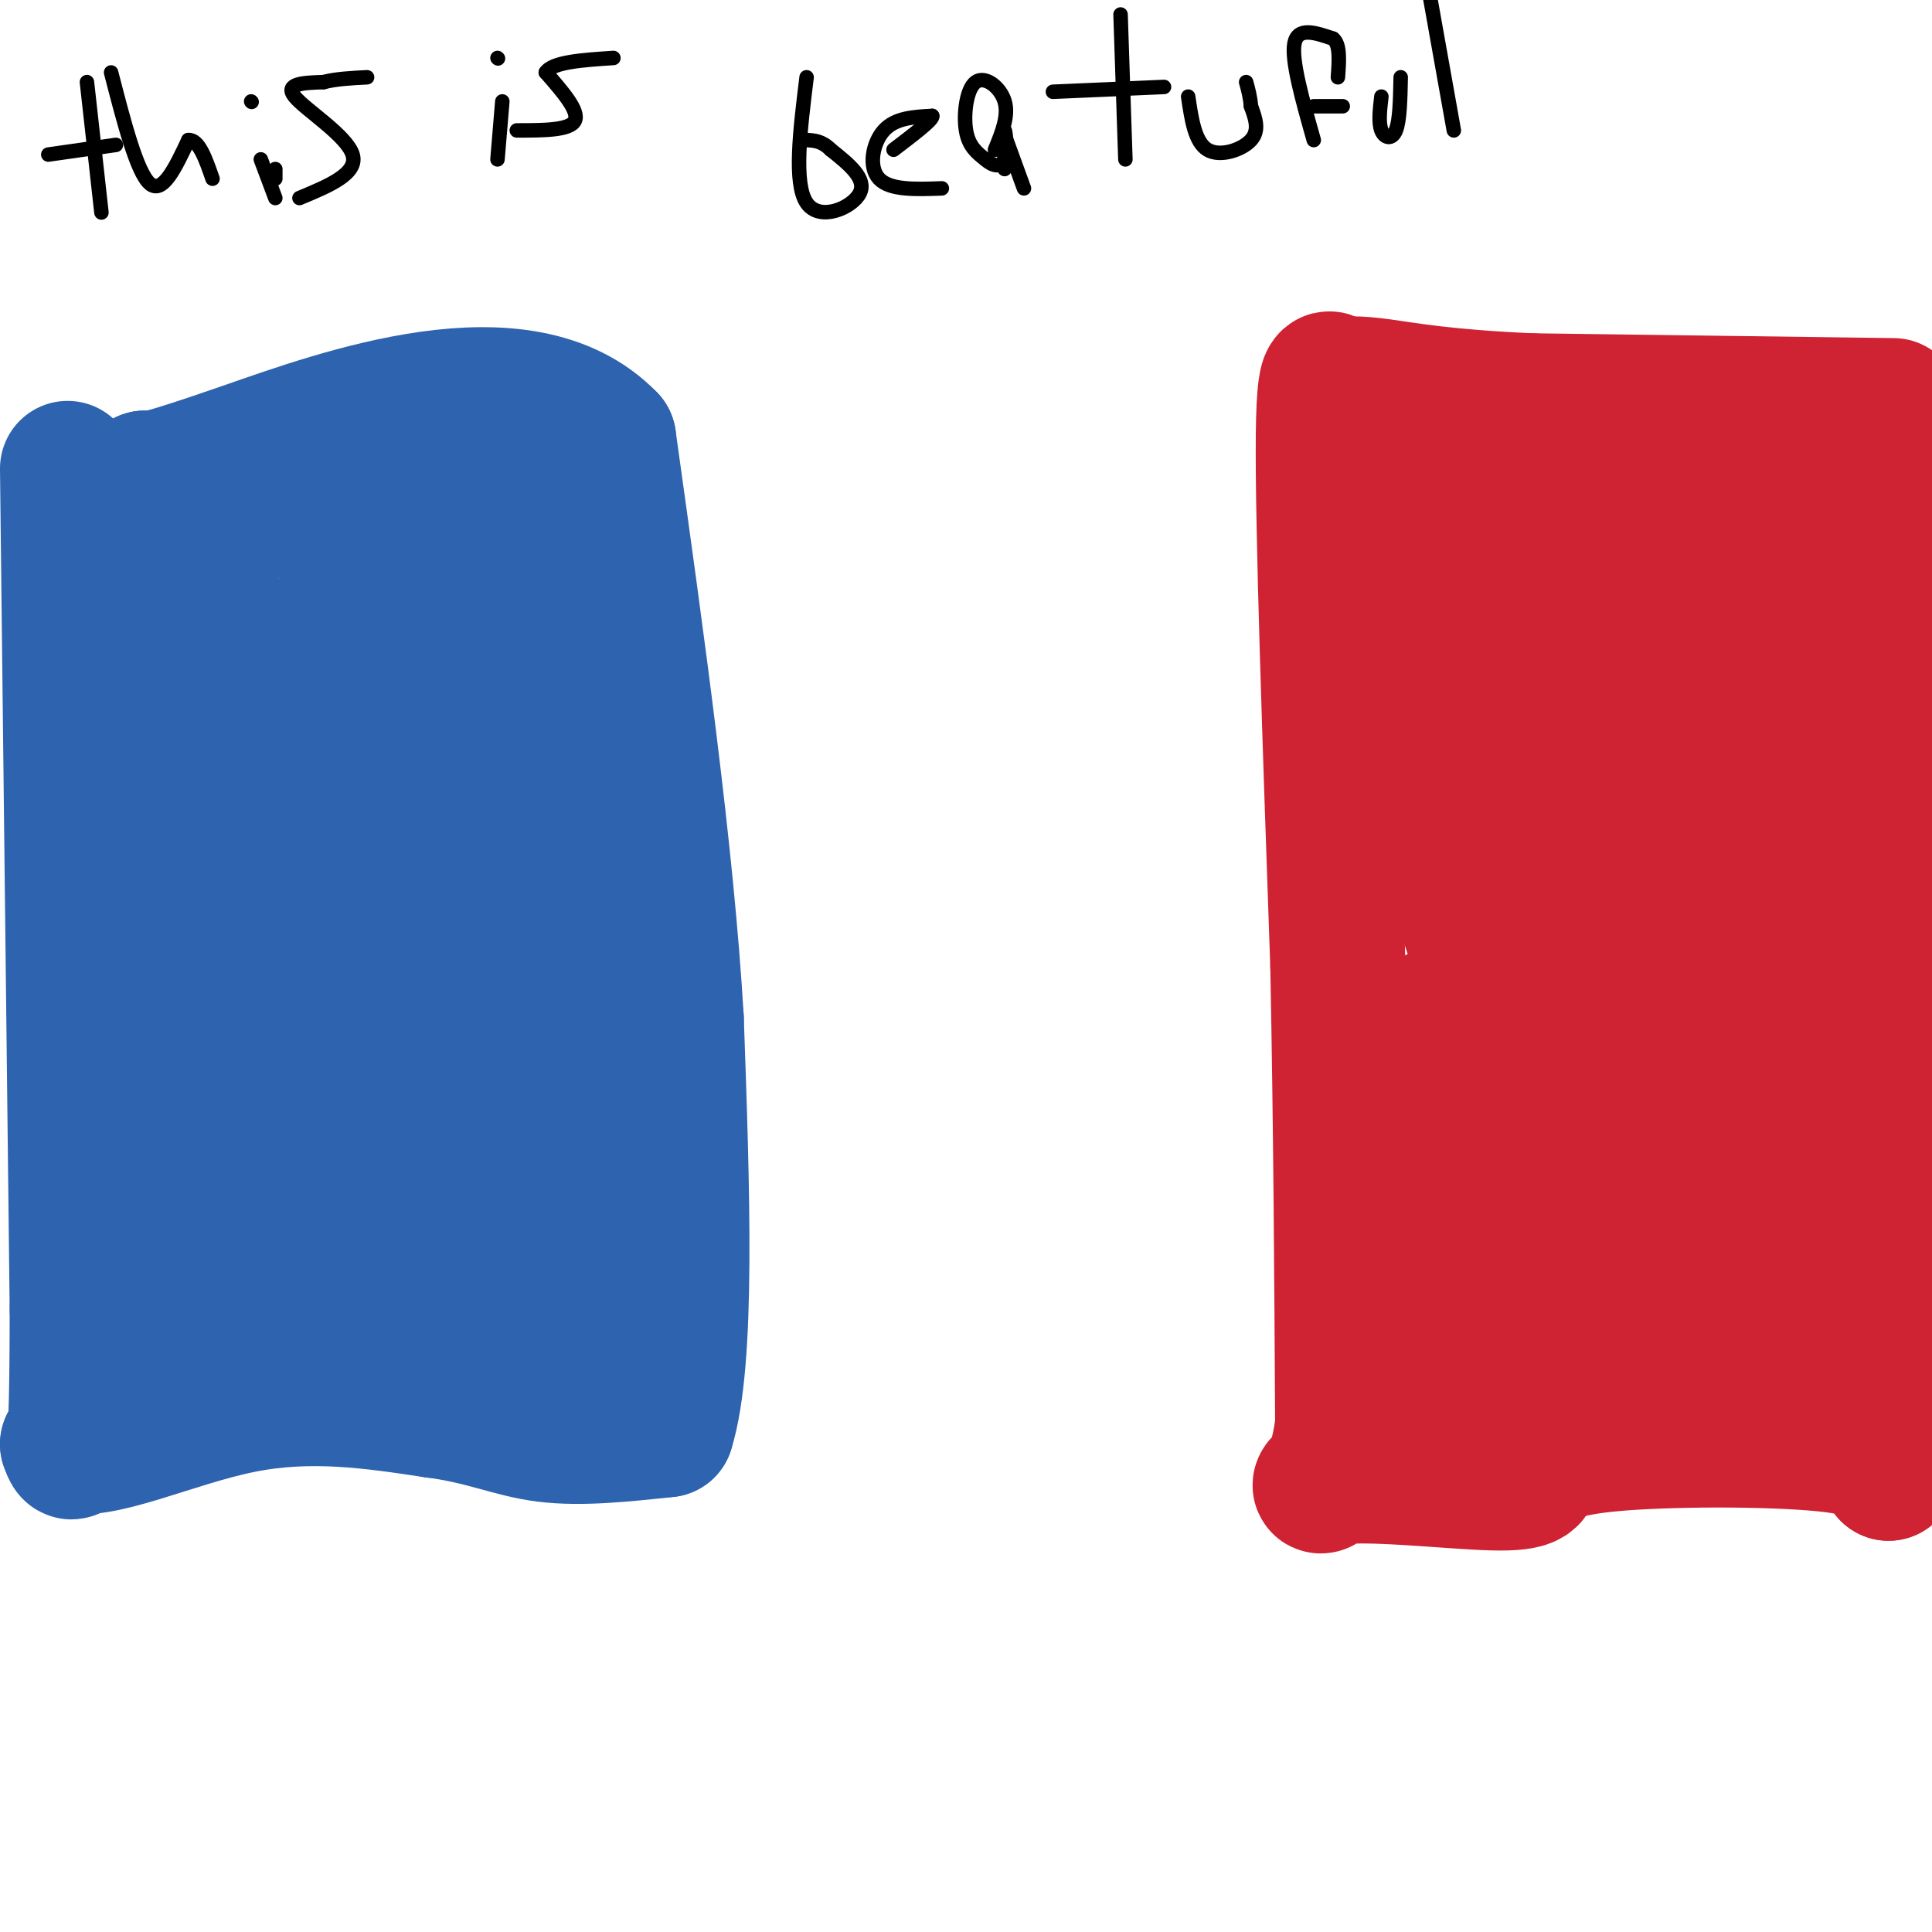 <svg viewBox='0 0 400 400' version='1.1' xmlns='http://www.w3.org/2000/svg' xmlns:xlink='http://www.w3.org/1999/xlink'><g fill='none' stroke='#2d63af' stroke-width='28' stroke-linecap='round' stroke-linejoin='round'><path d='M14,97c0.000,0.000 2.000,174.000 2,174'/><path d='M16,271c0.000,33.667 -1.000,30.833 -2,28'/><path d='M14,299c5.911,2.533 21.689,-5.133 36,-8c14.311,-2.867 27.156,-0.933 40,1'/><path d='M90,292c10.222,1.311 15.778,4.089 23,5c7.222,0.911 16.111,-0.044 25,-1'/><path d='M138,296c4.500,-14.333 3.250,-49.667 2,-85'/><path d='M140,211c-2.000,-34.167 -8.000,-77.083 -14,-120'/><path d='M126,91c-17.911,-18.489 -55.689,-4.711 -75,2c-19.311,6.711 -20.156,6.356 -21,6'/><path d='M30,99c-4.067,16.044 -3.733,53.156 -3,83c0.733,29.844 1.867,52.422 3,75'/><path d='M30,257c1.131,13.500 2.458,9.750 3,10c0.542,0.250 0.298,4.500 14,7c13.702,2.500 41.351,3.250 69,4'/><path d='M116,278c12.113,0.450 7.896,-0.426 7,0c-0.896,0.426 1.528,2.153 0,-4c-1.528,-6.153 -7.008,-20.187 -10,-41c-2.992,-20.813 -3.496,-48.407 -4,-76'/><path d='M109,157c-1.067,-22.089 -1.733,-39.311 -2,-44c-0.267,-4.689 -0.133,3.156 0,11'/><path d='M107,124c-0.500,13.310 -1.750,41.083 1,68c2.750,26.917 9.500,52.976 12,50c2.500,-2.976 0.750,-34.988 -1,-67'/><path d='M119,175c0.416,-13.230 1.957,-12.804 0,-25c-1.957,-12.196 -7.411,-37.014 -12,-47c-4.589,-9.986 -8.311,-5.139 -11,-2c-2.689,3.139 -4.344,4.569 -6,6'/><path d='M90,107c-1.702,2.702 -2.958,6.458 -12,4c-9.042,-2.458 -25.869,-11.131 -32,0c-6.131,11.131 -1.565,42.065 3,73'/><path d='M49,184c0.422,28.333 -0.022,62.667 5,77c5.022,14.333 15.511,8.667 26,3'/><path d='M80,264c4.954,0.636 4.338,0.727 5,-2c0.662,-2.727 2.601,-8.273 1,-27c-1.601,-18.727 -6.743,-50.636 -9,-73c-2.257,-22.364 -1.628,-35.182 -1,-48'/><path d='M76,114c-3.418,1.438 -11.463,29.035 -15,51c-3.537,21.965 -2.567,38.300 -2,47c0.567,8.700 0.729,9.765 2,13c1.271,3.235 3.649,8.638 8,14c4.351,5.362 10.676,10.681 17,16'/><path d='M86,255c4.822,-5.733 8.378,-28.067 10,-53c1.622,-24.933 1.311,-52.467 1,-80'/><path d='M97,122c-0.327,3.630 -1.644,52.705 0,82c1.644,29.295 6.250,38.810 8,48c1.750,9.190 0.643,18.054 -2,18c-2.643,-0.054 -6.821,-9.027 -11,-18'/></g>
<g fill='none' stroke='#cf2233' stroke-width='28' stroke-linecap='round' stroke-linejoin='round'><path d='M392,84c0.000,0.000 -75.000,-1.000 -75,-1'/><path d='M317,83c-18.083,-0.798 -25.792,-2.292 -31,-3c-5.208,-0.708 -7.917,-0.631 -9,0c-1.083,0.631 -0.542,1.815 0,3'/><path d='M277,83c-0.800,-2.867 -2.800,-11.533 -3,7c-0.200,18.533 1.400,64.267 3,110'/><path d='M277,200c0.667,34.167 0.833,64.583 1,95'/><path d='M278,295c-2.167,17.095 -8.083,12.333 -2,11c6.083,-1.333 24.167,0.762 33,1c8.833,0.238 8.417,-1.381 8,-3'/><path d='M317,304c2.333,-1.524 4.167,-3.833 16,-5c11.833,-1.167 33.667,-1.190 45,0c11.333,1.190 12.167,3.595 13,6'/><path d='M391,305c2.167,-13.333 1.083,-49.667 0,-86'/><path d='M391,219c-1.244,-20.444 -4.356,-28.556 -6,-46c-1.644,-17.444 -1.822,-44.222 -2,-71'/><path d='M383,102c-0.622,-11.785 -1.177,-5.746 -2,-2c-0.823,3.746 -1.914,5.201 0,16c1.914,10.799 6.833,30.943 9,35c2.167,4.057 1.584,-7.971 1,-20'/><path d='M391,131c-0.667,-7.167 -2.833,-15.083 -5,-23'/><path d='M386,108c-0.111,-4.644 2.111,-4.756 3,1c0.889,5.756 0.444,17.378 0,29'/><path d='M389,138c0.933,14.422 3.267,35.978 4,37c0.733,1.022 -0.133,-18.489 -1,-38'/><path d='M392,137c0.067,-13.644 0.733,-28.756 0,-35c-0.733,-6.244 -2.867,-3.622 -5,-1'/><path d='M387,101c-2.550,1.096 -6.426,4.335 -10,6c-3.574,1.665 -6.847,1.756 -19,2c-12.153,0.244 -33.187,0.641 -45,0c-11.813,-0.641 -14.407,-2.321 -17,-4'/><path d='M296,105c-5.919,-0.230 -12.215,1.196 -8,0c4.215,-1.196 18.943,-5.014 29,0c10.057,5.014 15.445,18.861 21,25c5.555,6.139 11.278,4.569 17,3'/><path d='M355,133c8.500,2.250 21.250,6.375 18,7c-3.250,0.625 -22.500,-2.250 -37,-6c-14.500,-3.750 -24.250,-8.375 -34,-13'/><path d='M302,121c-6.298,0.976 -5.042,9.917 -1,19c4.042,9.083 10.869,18.310 15,37c4.131,18.690 5.565,46.845 7,75'/><path d='M323,252c-0.041,16.796 -3.644,21.285 -8,23c-4.356,1.715 -9.467,0.656 -12,3c-2.533,2.344 -2.490,8.093 -3,-5c-0.510,-13.093 -1.574,-45.026 -2,-57c-0.426,-11.974 -0.213,-3.987 0,4'/><path d='M298,220c2.386,7.158 8.351,23.053 11,38c2.649,14.947 1.982,28.947 0,35c-1.982,6.053 -5.281,4.158 -6,-6c-0.719,-10.158 1.140,-28.579 3,-47'/><path d='M306,240c1.737,-13.568 4.579,-23.987 1,-39c-3.579,-15.013 -13.579,-34.619 -12,-42c1.579,-7.381 14.737,-2.537 24,3c9.263,5.537 14.632,11.769 20,18'/><path d='M339,180c9.510,3.942 23.284,4.796 32,4c8.716,-0.796 12.372,-3.242 14,-5c1.628,-1.758 1.226,-2.827 0,-6c-1.226,-3.173 -3.277,-8.448 -7,-12c-3.723,-3.552 -9.118,-5.379 -14,-7c-4.882,-1.621 -9.252,-3.034 -14,-3c-4.748,0.034 -9.874,1.517 -15,3'/><path d='M335,154c4.869,2.778 24.542,8.224 33,12c8.458,3.776 5.701,5.882 0,7c-5.701,1.118 -14.345,1.247 -20,0c-5.655,-1.247 -8.320,-3.870 -14,-9c-5.680,-5.130 -14.375,-12.766 -13,-15c1.375,-2.234 12.822,0.933 21,6c8.178,5.067 13.089,12.033 18,19'/><path d='M360,174c6.269,6.479 12.943,13.178 16,18c3.057,4.822 2.498,7.769 0,15c-2.498,7.231 -6.936,18.746 -10,24c-3.064,5.254 -4.755,4.248 -11,1c-6.245,-3.248 -17.045,-8.736 -22,-11c-4.955,-2.264 -4.065,-1.302 -4,-4c0.065,-2.698 -0.696,-9.057 0,-12c0.696,-2.943 2.848,-2.472 5,-2'/><path d='M334,203c3.282,-1.087 8.986,-2.806 14,-1c5.014,1.806 9.337,7.137 13,11c3.663,3.863 6.667,6.258 1,7c-5.667,0.742 -20.004,-0.167 -28,-2c-7.996,-1.833 -9.651,-4.588 -9,-7c0.651,-2.412 3.607,-4.482 9,-7c5.393,-2.518 13.221,-5.486 18,-4c4.779,1.486 6.508,7.424 8,15c1.492,7.576 2.746,16.788 4,26'/><path d='M364,241c2.510,7.990 6.786,14.967 0,19c-6.786,4.033 -24.635,5.124 -33,4c-8.365,-1.124 -7.247,-4.464 0,-8c7.247,-3.536 20.624,-7.268 34,-11'/><path d='M365,245c7.333,2.244 8.667,13.356 4,19c-4.667,5.644 -15.333,5.822 -26,6'/><path d='M343,270c-9.600,0.667 -20.600,-0.667 -18,0c2.600,0.667 18.800,3.333 35,6'/><path d='M360,276c11.287,0.695 22.005,-0.566 20,0c-2.005,0.566 -16.732,2.960 -28,4c-11.268,1.040 -19.077,0.726 -23,0c-3.923,-0.726 -3.962,-1.863 -4,-3'/><path d='M325,277c-0.889,-2.511 -1.111,-7.289 1,-15c2.111,-7.711 6.556,-18.356 11,-29'/></g>
<g fill='none' stroke='#000000' stroke-width='3' stroke-linecap='round' stroke-linejoin='round'><path d='M21,44c0.000,0.000 -3.000,-27.000 -3,-27'/><path d='M24,30c0.000,0.000 -14.000,2.000 -14,2'/><path d='M23,15c2.667,10.333 5.333,20.667 8,23c2.667,2.333 5.333,-3.333 8,-9'/><path d='M39,29c2.167,-0.167 3.583,3.917 5,8'/><path d='M57,37c0.000,0.000 0.000,-2.000 0,-2'/><path d='M52,21c0.000,0.000 0.100,0.100 0.1,0.1'/><path d='M54,33c0.000,0.000 3.000,8.000 3,8'/><path d='M62,41c6.111,-2.533 12.222,-5.067 11,-9c-1.222,-3.933 -9.778,-9.267 -12,-12c-2.222,-2.733 1.889,-2.867 6,-3'/><path d='M67,17c2.500,-0.667 5.750,-0.833 9,-1'/><path d='M103,33c0.000,0.000 1.000,-12.000 1,-12'/><path d='M103,12c0.000,0.000 0.100,0.100 0.1,0.1'/><path d='M107,27c5.500,0.000 11.000,0.000 12,-2c1.000,-2.000 -2.500,-6.000 -6,-10'/><path d='M113,15c1.333,-2.167 7.667,-2.583 14,-3'/><path d='M167,16c-1.356,11.000 -2.711,22.000 0,26c2.711,4.000 9.489,1.000 11,-2c1.511,-3.000 -2.244,-6.000 -6,-9'/><path d='M172,31c-1.833,-1.833 -3.417,-1.917 -5,-2'/><path d='M195,39c-5.378,0.200 -10.756,0.400 -13,-2c-2.244,-2.400 -1.356,-7.400 1,-10c2.356,-2.600 6.178,-2.800 10,-3'/><path d='M193,24c0.333,0.667 -3.833,3.833 -8,7'/><path d='M206,31c1.440,-3.512 2.881,-7.024 2,-10c-0.881,-2.976 -4.083,-5.417 -6,-4c-1.917,1.417 -2.548,6.690 -2,10c0.548,3.310 2.274,4.655 4,6'/><path d='M204,33c1.524,1.381 3.333,1.833 4,0c0.667,-1.833 0.190,-5.952 0,-6c-0.190,-0.048 -0.095,3.976 0,8'/><path d='M208,28c0.000,0.000 4.000,11.000 4,11'/><path d='M233,33c0.000,0.000 -1.000,-30.000 -1,-30'/><path d='M241,18c0.000,0.000 -23.000,1.000 -23,1'/><path d='M246,20c0.689,4.711 1.378,9.422 4,11c2.622,1.578 7.178,0.022 9,-2c1.822,-2.022 0.911,-4.511 0,-7'/><path d='M259,22c-0.167,-2.000 -0.583,-3.500 -1,-5'/><path d='M272,29c-2.333,-8.250 -4.667,-16.500 -4,-20c0.667,-3.500 4.333,-2.250 8,-1'/><path d='M276,8c1.500,1.167 1.250,4.583 1,8'/><path d='M272,22c0.000,0.000 6.000,0.000 6,0'/><path d='M286,20c-0.311,2.711 -0.622,5.422 0,7c0.622,1.578 2.178,2.022 3,0c0.822,-2.022 0.911,-6.511 1,-11'/><path d='M301,27c0.000,0.000 -5.000,-28.000 -5,-28'/></g>
</svg>
